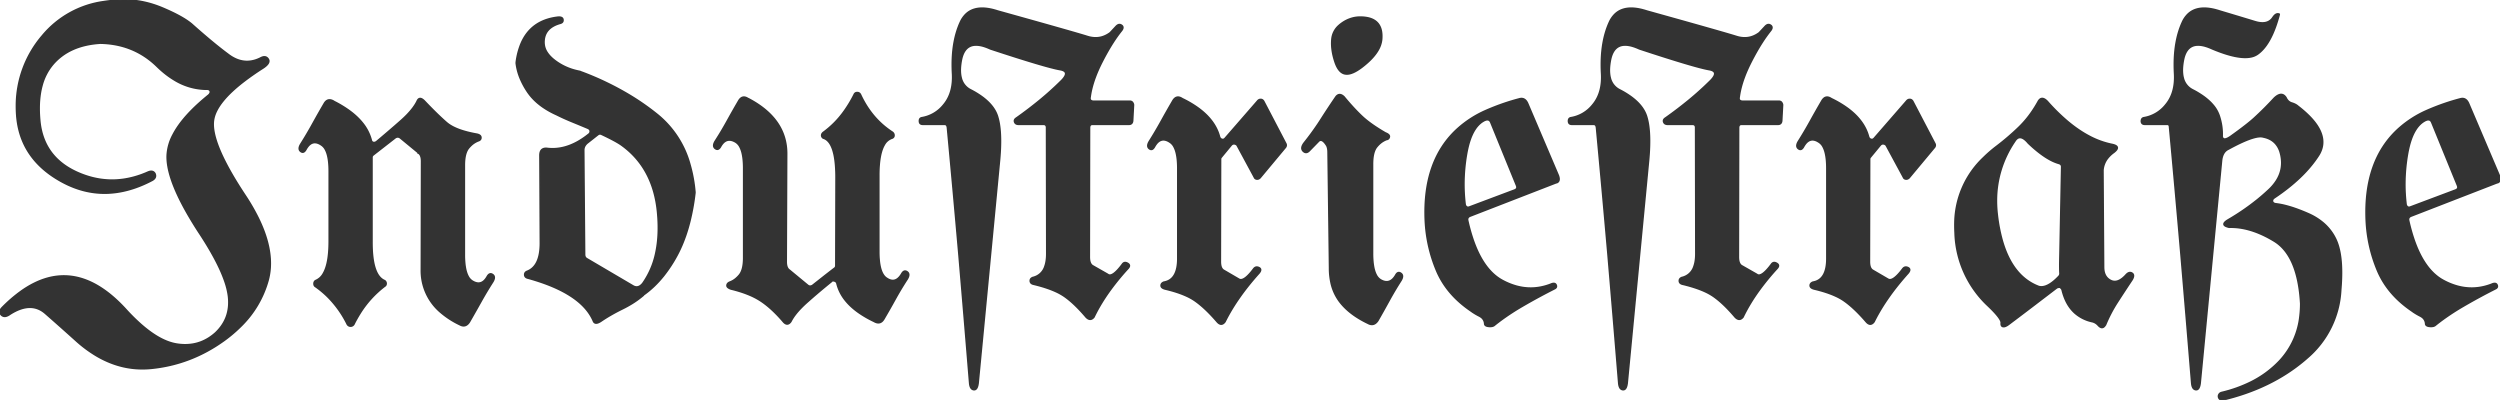 <svg width="577.565" height="92.396" viewBox="0 0 577.565 92.396" xmlns="http://www.w3.org/2000/svg" stroke-linecap="round" fill-rule="evenodd" stroke="#333333" stroke-width="0.1mm" fill="#333333"><path d="M 35.147 41.655 A 2.45 2.45 0 0 0 35.34 41.538 Q 36.179 40.975 35.782 40.092 A 1.271 1.271 0 0 0 35.673 39.934 Q 35.244 39.407 34.413 39.684 A 2.896 2.896 0 0 0 34.122 39.8 A 23.557 23.557 0 0 1 32.312 40.511 Q 25.037 43.022 17.935 39.873 A 18.867 18.867 0 0 1 16.307 39.057 Q 9.868 35.422 9.171 27.837 A 33.242 33.242 0 0 1 9.101 26.944 Q 8.835 22.848 9.692 19.737 A 12.499 12.499 0 0 1 12.198 14.873 Q 16.007 10.405 23.184 9.966 Q 30.948 10.112 36.295 15.337 Q 38.216 17.214 40.223 18.423 A 14.426 14.426 0 0 0 47.647 20.61 A 2.379 2.379 0 0 1 47.691 20.608 Q 48.433 20.575 48.575 21.05 A 0.677 0.677 0 0 1 48.604 21.245 Q 48.604 21.532 48.352 21.819 A 1.957 1.957 0 0 1 48.136 22.026 A 52.901 52.901 0 0 0 46.145 23.717 Q 41.825 27.583 39.989 31.137 A 11.293 11.293 0 0 0 38.639 35.844 Q 38.433 40.705 43.079 48.943 A 89.395 89.395 0 0 0 46.378 54.301 A 83.779 83.779 0 0 1 48.295 57.389 Q 50.867 61.749 51.992 65.069 A 16.994 16.994 0 0 1 52.774 68.266 A 13.179 13.179 0 0 1 52.8 68.469 Q 53.386 73.51 49.796 76.909 Q 46.633 79.748 42.526 79.656 A 12.599 12.599 0 0 1 40.811 79.497 Q 37.01 78.887 32.525 74.933 A 44.287 44.287 0 0 1 29.19 71.635 Q 17.22 58.414 4.751 67.388 A 33.446 33.446 0 0 0 0.479 71.098 Q -0.4 72.026 0.333 72.759 Q 1.065 73.491 2.335 72.563 Q 7.169 69.487 10.489 72.392 A 608.986 608.986 0 0 1 13.956 75.45 A 791.382 791.382 0 0 1 17.716 78.813 A 29.137 29.137 0 0 0 22.273 82.175 Q 28.314 85.74 34.928 85.088 Q 44.083 84.184 51.749 78.667 A 32.038 32.038 0 0 0 55.572 75.435 A 23.724 23.724 0 0 0 61.93 64.726 A 14.801 14.801 0 0 0 62.436 60.829 Q 62.436 56.048 59.63 50.345 A 47.355 47.355 0 0 0 56.632 45.171 A 113.134 113.134 0 0 1 55.61 43.601 Q 48.623 32.669 49.308 27.788 A 5.957 5.957 0 0 1 49.371 27.419 Q 50.178 23.479 56.532 18.641 A 62.682 62.682 0 0 1 60.733 15.727 A 8.475 8.475 0 0 0 60.772 15.702 Q 62.254 14.729 62.079 13.942 A 0.886 0.886 0 0 0 61.954 13.652 Q 61.368 12.749 60.147 13.432 A 8.207 8.207 0 0 1 59.224 13.822 Q 56.855 14.65 54.575 13.679 A 8.583 8.583 0 0 1 52.848 12.675 A 79.672 79.672 0 0 1 50.369 10.764 Q 49.053 9.71 47.581 8.458 A 182.05 182.05 0 0 1 44.327 5.62 A 11.113 11.113 0 0 0 43.734 5.147 Q 41.654 3.598 37.613 1.884 Q 33.17 0 28.704 0 A 21.178 21.178 0 0 0 28.263 0.005 A 32.076 32.076 0 0 0 23.955 0.392 A 22.354 22.354 0 0 0 9.781 8.281 A 24.834 24.834 0 0 0 3.805 24.557 A 28.466 28.466 0 0 0 3.873 26.518 Q 4.581 36.772 14.444 42.07 Q 24.308 47.368 35.147 41.655 Z M 500.724 28.716 L 495.499 28.716 A 1.148 1.148 0 0 1 495.202 28.68 Q 494.755 28.561 494.718 28.032 A 1.364 1.364 0 0 1 494.748 27.733 Q 494.85 27.277 495.304 27.202 A 8.128 8.128 0 0 0 500.31 24.264 A 10.542 10.542 0 0 0 500.577 23.93 Q 502.669 21.206 502.386 16.835 A 17.121 17.121 0 0 0 502.384 16.801 A 37.817 37.817 0 0 1 502.337 14.94 Q 502.337 9.221 504.19 5.156 A 6.064 6.064 0 0 1 505.472 3.284 Q 507.703 1.129 512.045 2.321 A 16.478 16.478 0 0 1 512.784 2.544 A 2643.828 2643.828 0 0 1 515.254 3.284 Q 518.747 4.332 520.963 5.009 Q 523.917 5.913 525.138 4.009 Q 525.821 2.983 526.554 3.276 Q 526.602 3.325 526.065 5.034 A 25.788 25.788 0 0 1 525.002 7.859 Q 523.702 10.743 521.98 12.166 A 6.782 6.782 0 0 1 521.5 12.529 A 3.972 3.972 0 0 1 520.096 13.117 Q 517.089 13.785 511.124 11.284 A 12.628 12.628 0 0 0 509.995 10.824 Q 505.428 9.231 504.459 13.658 A 8.947 8.947 0 0 0 504.41 13.896 A 14.863 14.863 0 0 0 504.244 14.969 Q 504.041 16.719 504.373 17.998 A 4.115 4.115 0 0 0 506.534 20.757 A 19.907 19.907 0 0 1 509.097 22.309 Q 510.35 23.216 511.203 24.209 A 7.514 7.514 0 0 1 512.735 26.909 Q 513.468 29.204 513.37 31.499 Q 513.558 32.723 515.244 31.587 A 7.91 7.91 0 0 0 515.372 31.499 Q 518.416 29.325 520.115 27.887 A 25.232 25.232 0 0 0 520.841 27.251 Q 523.233 25.053 525.431 22.661 A 4.972 4.972 0 0 1 525.859 22.297 Q 527.21 21.286 528.049 22.464 A 2.638 2.638 0 0 1 528.116 22.563 A 2.585 2.585 0 0 0 528.511 23.196 A 1.967 1.967 0 0 0 529.459 23.808 A 4.691 4.691 0 0 1 530.132 24.063 Q 530.482 24.229 530.754 24.442 A 2.669 2.669 0 0 1 530.899 24.565 A 26.418 26.418 0 0 1 533.255 26.591 Q 538.063 31.292 535.945 35.37 A 6.999 6.999 0 0 1 535.611 35.942 Q 532.267 41.118 525.479 45.659 A 1.52 1.52 0 0 0 525.253 45.833 Q 524.954 46.114 524.991 46.465 A 0.6 0.6 0 0 0 525.304 46.935 Q 525.412 46.999 525.556 47.043 A 1.719 1.719 0 0 0 525.675 47.075 A 17.451 17.451 0 0 1 528.091 47.529 Q 529.316 47.842 530.693 48.342 A 41.809 41.809 0 0 1 533.243 49.37 A 14.035 14.035 0 0 1 536.64 51.443 A 11.277 11.277 0 0 1 539.566 55.18 Q 541.446 59.038 540.763 66.899 A 22.056 22.056 0 0 1 533.085 82.632 A 28.788 28.788 0 0 1 532.364 83.257 Q 524.649 89.751 513.517 92.387 Q 513.077 92.436 512.833 92.217 Q 512.589 91.997 512.54 91.679 A 0.827 0.827 0 0 1 512.53 91.553 Q 512.53 91.359 512.625 91.174 A 1.053 1.053 0 0 1 512.686 91.069 A 0.9 0.9 0 0 1 513.111 90.73 A 1.226 1.226 0 0 1 513.272 90.678 A 31.316 31.316 0 0 0 519.929 88.31 A 23.451 23.451 0 0 0 526.578 83.452 A 17.872 17.872 0 0 0 531.381 72.882 A 24.231 24.231 0 0 0 531.534 70.122 Q 530.899 59.038 525.406 55.693 Q 519.913 52.348 514.981 52.495 A 4.971 4.971 0 0 1 514.581 52.39 Q 513.032 51.907 514.572 50.908 A 5.87 5.87 0 0 1 514.688 50.835 A 54.175 54.175 0 0 0 521.474 46.192 A 46.912 46.912 0 0 0 524.161 43.852 A 10.927 10.927 0 0 0 525.927 41.75 Q 527.677 38.985 526.937 35.722 A 10.172 10.172 0 0 0 526.749 35.014 Q 525.821 32.231 522.892 31.645 A 1.978 1.978 0 0 0 522.481 31.569 Q 520.389 31.387 514.835 34.428 Q 514.102 34.77 513.712 35.454 A 3.556 3.556 0 0 0 513.379 36.263 Q 513.276 36.632 513.23 37.057 A 5.934 5.934 0 0 0 513.224 37.114 L 508.292 88.481 A 5.055 5.055 0 0 1 508.204 89.007 Q 507.952 90.12 507.267 90.019 A 0.867 0.867 0 0 1 506.623 89.556 Q 506.42 89.202 506.356 88.585 A 5.114 5.114 0 0 1 506.339 88.384 Q 505.118 73.442 503.849 58.55 Q 502.579 43.901 501.212 29.155 A 0.796 0.796 0 0 0 501.147 28.968 Q 501.02 28.716 500.724 28.716 Z M 218.106 28.716 L 213.175 28.716 Q 212.584 28.716 212.454 28.255 A 1.042 1.042 0 0 1 212.418 28.008 Q 212.395 27.345 212.907 27.217 A 0.928 0.928 0 0 1 212.979 27.202 A 8.128 8.128 0 0 0 217.986 24.264 A 10.542 10.542 0 0 0 218.253 23.93 Q 220.344 21.206 220.062 16.835 A 17.121 17.121 0 0 0 220.059 16.801 A 37.817 37.817 0 0 1 220.013 14.94 Q 220.013 9.221 221.866 5.156 A 6.064 6.064 0 0 1 223.148 3.284 Q 225.379 1.129 229.721 2.321 A 16.478 16.478 0 0 1 230.46 2.544 A 5021.237 5021.237 0 0 1 236.636 4.269 Q 246.683 7.083 250.089 8.095 A 73.225 73.225 0 0 1 251.261 8.452 A 6.76 6.76 0 0 0 252.467 8.707 Q 254.455 8.934 256.165 7.799 A 6.79 6.79 0 0 0 256.485 7.573 L 257.852 6.108 A 1.891 1.891 0 0 1 258.074 5.903 Q 258.516 5.558 258.946 5.754 A 1.024 1.024 0 0 1 259.098 5.84 A 0.866 0.866 0 0 1 259.268 5.989 Q 259.597 6.37 259.157 6.987 A 2.464 2.464 0 0 1 259.122 7.036 A 31.098 31.098 0 0 0 257.293 9.571 Q 255.953 11.624 254.605 14.262 Q 252.762 17.87 252.093 20.963 A 17.759 17.759 0 0 0 251.847 22.368 A 2.232 2.232 0 0 0 251.821 22.526 Q 251.78 22.85 251.867 23.045 A 0.511 0.511 0 0 0 251.895 23.1 A 1.021 1.021 0 0 0 252.197 23.313 A 0.918 0.918 0 0 0 252.579 23.393 L 261.026 23.393 A 0.798 0.798 0 0 1 261.605 23.63 A 0.978 0.978 0 0 1 261.612 23.637 Q 261.783 23.877 261.835 24.092 A 0.776 0.776 0 0 1 261.856 24.272 L 261.661 27.934 A 1.258 1.258 0 0 1 261.58 28.258 Q 261.429 28.625 261.038 28.698 A 1.135 1.135 0 0 1 260.831 28.716 L 252.384 28.716 A 0.795 0.795 0 0 0 252.087 28.767 Q 251.74 28.905 251.704 29.421 A 1.791 1.791 0 0 0 251.7 29.546 L 251.651 59.38 Q 251.651 60.686 252.197 61.229 A 1.239 1.239 0 0 0 252.384 61.382 L 255.899 63.384 A 0.75 0.75 0 0 0 256.402 63.572 Q 257.284 63.572 258.778 61.735 A 19.883 19.883 0 0 0 259.317 61.04 A 1.067 1.067 0 0 1 259.495 60.838 Q 259.857 60.526 260.385 60.776 A 1.764 1.764 0 0 1 260.514 60.844 Q 261.27 61.284 260.587 62.016 A 57.428 57.428 0 0 0 256.511 66.978 Q 254.209 70.143 252.725 73.247 Q 252.008 74.133 251.181 73.487 A 2.435 2.435 0 0 1 250.919 73.247 A 39.851 39.851 0 0 0 249.085 71.222 Q 247.379 69.47 245.841 68.413 A 12.641 12.641 0 0 0 244.007 67.385 Q 241.939 66.424 238.858 65.678 A 1.679 1.679 0 0 1 238.533 65.586 Q 238.358 65.514 238.244 65.407 A 0.686 0.686 0 0 1 238.028 64.946 A 0.987 0.987 0 0 1 238.025 64.864 Q 238.025 64.354 238.588 64.126 A 1.6 1.6 0 0 1 238.614 64.116 A 3.773 3.773 0 0 0 241.419 61.521 Q 241.838 60.337 241.838 58.642 A 13.991 13.991 0 0 0 241.837 58.501 L 241.788 29.594 A 1.853 1.853 0 0 0 241.791 29.519 Q 241.801 28.826 241.247 28.731 A 1.129 1.129 0 0 0 241.056 28.716 L 235.294 28.716 A 1.321 1.321 0 0 1 234.967 28.678 Q 234.578 28.579 234.429 28.215 A 0.986 0.986 0 0 1 234.415 28.178 Q 234.22 27.641 234.854 27.251 A 92.69 92.69 0 0 0 240.311 23.088 A 70.281 70.281 0 0 0 244.962 18.901 A 9.118 9.118 0 0 0 245.416 18.444 Q 247.187 16.52 244.994 16.092 A 4.807 4.807 0 0 0 244.864 16.069 Q 241.544 15.483 228.8 11.284 A 12.628 12.628 0 0 0 227.671 10.824 Q 223.104 9.231 222.134 13.658 A 8.947 8.947 0 0 0 222.086 13.896 A 14.863 14.863 0 0 0 221.92 14.969 Q 221.717 16.719 222.049 17.998 A 4.115 4.115 0 0 0 224.21 20.757 A 20.171 20.171 0 0 1 226.775 22.307 Q 229.646 24.375 230.435 26.884 A 13.224 13.224 0 0 1 230.873 28.812 Q 231.377 32.044 230.899 37.114 L 225.968 88.481 A 5.055 5.055 0 0 1 225.88 89.007 Q 225.627 90.12 224.942 90.019 A 0.867 0.867 0 0 1 224.299 89.556 Q 224.096 89.202 224.031 88.585 A 5.114 5.114 0 0 1 224.015 88.384 Q 222.794 73.442 221.524 58.55 Q 220.255 44.048 218.888 29.497 A 2.063 2.063 0 0 0 218.849 29.277 Q 218.794 29.047 218.692 28.911 A 0.402 0.402 0 0 0 218.534 28.789 Q 218.4 28.727 218.189 28.717 A 1.794 1.794 0 0 0 218.106 28.716 Z M 368.058 28.716 L 363.126 28.716 Q 362.535 28.716 362.405 28.255 A 1.042 1.042 0 0 1 362.369 28.008 Q 362.346 27.345 362.858 27.217 A 0.928 0.928 0 0 1 362.931 27.202 A 8.128 8.128 0 0 0 367.937 24.264 A 10.542 10.542 0 0 0 368.204 23.93 Q 370.296 21.206 370.013 16.835 A 17.121 17.121 0 0 0 370.011 16.801 A 37.817 37.817 0 0 1 369.964 14.94 Q 369.964 9.221 371.817 5.156 A 6.064 6.064 0 0 1 373.099 3.284 Q 375.33 1.129 379.672 2.321 A 16.478 16.478 0 0 1 380.411 2.544 A 5021.237 5021.237 0 0 1 386.587 4.269 Q 396.634 7.083 400.04 8.095 A 73.225 73.225 0 0 1 401.212 8.452 A 6.76 6.76 0 0 0 402.418 8.707 Q 404.406 8.934 406.117 7.799 A 6.79 6.79 0 0 0 406.436 7.573 L 407.804 6.108 A 1.891 1.891 0 0 1 408.025 5.903 Q 408.467 5.558 408.897 5.754 A 1.024 1.024 0 0 1 409.049 5.84 A 0.866 0.866 0 0 1 409.22 5.989 Q 409.548 6.37 409.109 6.987 A 2.464 2.464 0 0 1 409.073 7.036 A 31.098 31.098 0 0 0 407.244 9.571 Q 405.905 11.624 404.557 14.262 Q 402.713 17.87 402.044 20.963 A 17.759 17.759 0 0 0 401.798 22.368 A 2.232 2.232 0 0 0 401.772 22.526 Q 401.731 22.85 401.818 23.045 A 0.511 0.511 0 0 0 401.847 23.1 A 1.021 1.021 0 0 0 402.148 23.313 A 0.918 0.918 0 0 0 402.53 23.393 L 410.977 23.393 A 0.798 0.798 0 0 1 411.556 23.63 A 0.978 0.978 0 0 1 411.563 23.637 Q 411.734 23.877 411.786 24.092 A 0.776 0.776 0 0 1 411.808 24.272 L 411.612 27.934 A 1.258 1.258 0 0 1 411.532 28.258 Q 411.38 28.625 410.989 28.698 A 1.135 1.135 0 0 1 410.782 28.716 L 402.335 28.716 A 0.795 0.795 0 0 0 402.038 28.767 Q 401.692 28.905 401.655 29.421 A 1.791 1.791 0 0 0 401.651 29.546 L 401.602 59.38 Q 401.602 60.686 402.148 61.229 A 1.239 1.239 0 0 0 402.335 61.382 L 405.85 63.384 A 0.75 0.75 0 0 0 406.353 63.572 Q 407.235 63.572 408.729 61.735 A 19.883 19.883 0 0 0 409.268 61.04 A 1.067 1.067 0 0 1 409.446 60.838 Q 409.808 60.526 410.336 60.776 A 1.764 1.764 0 0 1 410.465 60.844 Q 411.222 61.284 410.538 62.016 A 57.428 57.428 0 0 0 406.462 66.978 Q 404.16 70.143 402.677 73.247 Q 401.959 74.133 401.132 73.487 A 2.435 2.435 0 0 1 400.87 73.247 A 39.851 39.851 0 0 0 399.036 71.222 Q 397.33 69.47 395.792 68.413 A 12.641 12.641 0 0 0 393.958 67.385 Q 391.89 66.424 388.809 65.678 A 1.679 1.679 0 0 1 388.484 65.586 Q 388.31 65.514 388.195 65.407 A 0.686 0.686 0 0 1 387.979 64.946 A 0.987 0.987 0 0 1 387.976 64.864 Q 387.976 64.354 388.539 64.126 A 1.6 1.6 0 0 1 388.565 64.116 A 3.773 3.773 0 0 0 391.37 61.521 Q 391.789 60.337 391.789 58.642 A 13.991 13.991 0 0 0 391.788 58.501 L 391.739 29.594 A 1.853 1.853 0 0 0 391.742 29.519 Q 391.752 28.826 391.198 28.731 A 1.129 1.129 0 0 0 391.007 28.716 L 385.245 28.716 A 1.321 1.321 0 0 1 384.918 28.678 Q 384.529 28.579 384.38 28.215 A 0.986 0.986 0 0 1 384.366 28.178 Q 384.171 27.641 384.806 27.251 A 92.69 92.69 0 0 0 390.262 23.088 A 70.281 70.281 0 0 0 394.913 18.901 A 9.118 9.118 0 0 0 395.368 18.444 Q 397.138 16.52 394.945 16.092 A 4.807 4.807 0 0 0 394.815 16.069 Q 391.495 15.483 378.751 11.284 A 12.628 12.628 0 0 0 377.622 10.824 Q 373.055 9.231 372.086 13.658 A 8.947 8.947 0 0 0 372.037 13.896 A 14.863 14.863 0 0 0 371.871 14.969 Q 371.668 16.719 372 17.998 A 4.115 4.115 0 0 0 374.161 20.757 A 20.171 20.171 0 0 1 376.726 22.307 Q 379.597 24.375 380.387 26.884 A 13.224 13.224 0 0 1 380.824 28.812 Q 381.328 32.044 380.85 37.114 L 375.919 88.481 A 5.055 5.055 0 0 1 375.831 89.007 Q 375.579 90.12 374.893 90.019 A 0.867 0.867 0 0 1 374.25 89.556 Q 374.047 89.202 373.983 88.585 A 5.114 5.114 0 0 1 373.966 88.384 Q 372.745 73.442 371.475 58.55 Q 370.206 44.048 368.839 29.497 A 2.063 2.063 0 0 0 368.8 29.277 Q 368.745 29.047 368.643 28.911 A 0.402 0.402 0 0 0 368.485 28.789 Q 368.351 28.727 368.14 28.717 A 1.794 1.794 0 0 0 368.058 28.716 Z M 193.106 61.333 L 193.155 40.971 A 34.777 34.777 0 0 0 193.05 38.153 Q 192.682 33.645 191.015 32.327 A 2.471 2.471 0 0 0 190.177 31.889 A 0.937 0.937 0 0 1 189.983 31.708 A 0.675 0.675 0 0 1 189.835 31.279 A 0.77 0.77 0 0 1 189.996 30.81 A 1.18 1.18 0 0 1 190.177 30.62 A 21.345 21.345 0 0 0 195.018 25.722 A 28.152 28.152 0 0 0 197.354 21.831 Q 197.55 21.391 198.038 21.391 Q 198.526 21.391 198.77 21.831 Q 201.358 27.446 206.192 30.571 Q 206.534 30.864 206.534 31.279 A 0.686 0.686 0 0 1 206.477 31.565 Q 206.406 31.721 206.248 31.828 A 0.911 0.911 0 0 1 206.143 31.889 A 3.193 3.193 0 0 0 204.276 33.455 Q 203.016 35.605 203.016 40.498 A 39.536 39.536 0 0 0 203.018 40.971 L 203.018 58.159 A 21.022 21.022 0 0 0 203.104 60.14 Q 203.415 63.408 204.855 64.3 A 2.187 2.187 0 0 0 204.874 64.311 A 3.514 3.514 0 0 0 205.392 64.601 Q 206.833 65.242 207.934 63.843 A 5.185 5.185 0 0 0 208.341 63.237 Q 208.878 62.309 209.586 62.822 Q 210.26 63.31 209.627 64.397 A 4.091 4.091 0 0 1 209.561 64.507 A 72.89 72.89 0 0 0 206.803 69.096 A 200.585 200.585 0 0 1 204.19 73.686 Q 203.36 75.102 201.895 74.223 A 23.94 23.94 0 0 1 198.278 72.127 Q 196.459 70.827 195.276 69.332 A 9.971 9.971 0 0 1 193.35 65.434 A 0.674 0.674 0 0 0 193.02 65.006 Q 192.913 64.943 192.774 64.9 A 1.486 1.486 0 0 0 192.765 64.897 A 1.327 1.327 0 0 0 192.647 64.867 Q 192.252 64.787 192.081 65.044 A 158.576 158.576 0 0 0 186.515 69.756 A 26.317 26.317 0 0 0 184.947 71.256 Q 183.462 72.809 182.754 74.178 A 7.713 7.713 0 0 0 182.706 74.272 A 2.127 2.127 0 0 1 182.489 74.535 Q 181.785 75.25 180.981 74.321 A 3.27 3.27 0 0 1 180.899 74.223 A 32.939 32.939 0 0 0 178.737 71.926 Q 177.172 70.424 175.65 69.438 Q 173.087 67.778 168.839 66.753 A 3.166 3.166 0 0 1 168.517 66.615 Q 167.92 66.317 167.96 65.923 Q 168.007 65.453 168.55 65.21 A 1.798 1.798 0 0 1 168.595 65.19 A 4.701 4.701 0 0 0 170.026 64.352 A 6.385 6.385 0 0 0 170.816 63.554 Q 171.726 62.467 171.809 60.069 A 14.306 14.306 0 0 0 171.817 59.575 L 171.817 38.921 A 20.634 20.634 0 0 0 171.732 36.959 Q 171.547 35.035 170.964 33.94 A 2.807 2.807 0 0 0 169.962 32.817 A 3.948 3.948 0 0 0 169.415 32.541 Q 167.596 31.804 166.446 33.891 A 2.073 2.073 0 0 1 166.284 34.134 Q 165.836 34.703 165.296 34.333 A 1.301 1.301 0 0 1 165.225 34.282 Q 164.574 33.77 165.209 32.68 A 4.139 4.139 0 0 1 165.274 32.573 A 77.747 77.747 0 0 0 167.984 28.032 A 228.082 228.082 0 0 1 170.645 23.344 Q 171.475 21.88 172.843 22.807 L 172.892 22.807 Q 181.729 27.446 181.729 35.503 L 181.632 60.503 A 4.268 4.268 0 0 0 181.678 61.153 Q 181.815 62.041 182.364 62.407 L 186.563 65.874 Q 187.039 66.302 187.654 65.988 A 1.637 1.637 0 0 0 187.686 65.971 A 1079.083 1079.083 0 0 1 189.284 64.712 Q 191.898 62.654 192.813 61.967 A 0.63 0.63 0 0 0 193.081 61.572 A 1.038 1.038 0 0 0 193.106 61.333 Z M 85.929 36.333 L 85.929 55.766 A 40.549 40.549 0 0 0 85.928 56.018 Q 85.928 63.647 88.858 64.848 A 0.837 0.837 0 0 1 89.086 65.085 Q 89.193 65.256 89.2 65.478 A 0.987 0.987 0 0 1 89.2 65.508 A 0.789 0.789 0 0 1 89.16 65.767 Q 89.083 65.99 88.858 66.118 A 23.444 23.444 0 0 0 83.102 72.49 A 28.788 28.788 0 0 0 81.729 74.956 A 1.083 1.083 0 0 1 81.5 75.186 A 0.836 0.836 0 0 1 80.997 75.346 A 0.856 0.856 0 0 1 80.345 75.053 A 1.241 1.241 0 0 1 80.265 74.956 A 23.838 23.838 0 0 0 75.835 68.681 A 21.761 21.761 0 0 0 72.843 66.167 A 0.63 0.63 0 0 1 72.576 65.771 A 1.038 1.038 0 0 1 72.55 65.532 A 0.903 0.903 0 0 1 72.602 65.218 A 0.781 0.781 0 0 1 72.892 64.848 A 3.661 3.661 0 0 0 74.731 63.169 Q 76.052 60.887 76.065 55.868 A 38.66 38.66 0 0 0 76.065 55.766 L 76.065 39.555 A 20.634 20.634 0 0 0 75.98 37.593 Q 75.795 35.67 75.212 34.574 A 2.807 2.807 0 0 0 74.21 33.452 Q 72.32 32.207 71.035 33.945 A 5.025 5.025 0 0 0 70.694 34.477 Q 70.18 35.459 69.531 35.008 A 1.228 1.228 0 0 1 69.474 34.966 Q 68.822 34.453 69.457 33.364 A 4.139 4.139 0 0 1 69.522 33.257 A 91.804 91.804 0 0 0 72.232 28.667 A 228.082 228.082 0 0 1 74.893 23.979 A 2.468 2.468 0 0 1 75.173 23.568 Q 75.843 22.783 76.874 23.277 A 2.956 2.956 0 0 1 77.091 23.393 L 77.14 23.442 A 25.395 25.395 0 0 1 80.721 25.602 Q 82.531 26.926 83.73 28.422 A 10.553 10.553 0 0 1 85.733 32.28 A 1.253 1.253 0 0 0 85.8 32.521 Q 85.855 32.656 85.938 32.747 A 0.559 0.559 0 0 0 86.222 32.915 A 0.803 0.803 0 0 0 86.417 32.939 Q 86.71 32.939 87.003 32.719 A 286.117 286.117 0 0 0 91.114 29.213 A 319.629 319.629 0 0 0 92.52 27.983 A 25.728 25.728 0 0 0 94.114 26.465 Q 95.621 24.891 96.33 23.489 A 7.646 7.646 0 0 0 96.378 23.393 Q 96.859 22.256 97.889 23.196 A 4.16 4.16 0 0 1 98.136 23.442 Q 101.065 26.518 103.141 28.325 Q 105.216 30.132 110.196 31.01 Q 111.075 31.206 111.1 31.767 A 0.946 0.946 0 0 1 111.1 31.808 Q 111.1 32.207 110.752 32.412 A 1.234 1.234 0 0 1 110.489 32.524 A 5.116 5.116 0 0 0 108.783 33.623 A 6.467 6.467 0 0 0 108.243 34.209 Q 107.362 35.288 107.276 37.658 A 14.576 14.576 0 0 0 107.267 38.188 L 107.267 58.842 A 20.634 20.634 0 0 0 107.352 60.804 Q 107.537 62.728 108.12 63.824 A 2.807 2.807 0 0 0 109.122 64.946 Q 111.27 66.264 112.589 63.872 Q 113.126 62.944 113.834 63.457 Q 114.508 63.945 113.875 65.032 A 4.091 4.091 0 0 1 113.809 65.141 A 90.785 90.785 0 0 0 111.051 69.756 A 422.496 422.496 0 0 1 108.438 74.37 A 2.735 2.735 0 0 1 108.111 74.79 Q 107.356 75.574 106.327 75.05 A 2.68 2.68 0 0 1 106.241 75.005 A 19.754 19.754 0 0 1 101.846 72.174 A 12.567 12.567 0 0 1 97.354 62.26 L 97.403 37.26 A 4.557 4.557 0 0 0 97.363 36.63 Q 97.259 35.885 96.883 35.519 A 1.157 1.157 0 0 0 96.671 35.356 L 96.622 35.356 L 96.622 35.259 L 92.472 31.841 A 1.176 1.176 0 0 0 92.221 31.699 Q 91.799 31.529 91.349 31.792 L 86.27 35.747 A 1.001 1.001 0 0 0 86.09 35.909 A 0.635 0.635 0 0 0 85.929 36.333 Z M 160.538 44.389 L 160.538 44.536 A 51.763 51.763 0 0 1 159.35 51.164 Q 158.495 54.561 157.201 57.374 A 28.236 28.236 0 0 1 156.29 59.184 A 31.64 31.64 0 0 1 153.275 63.742 Q 151.162 66.377 148.673 68.12 L 148.624 68.217 A 21.18 21.18 0 0 1 145.774 70.262 A 26.188 26.188 0 0 1 143.79 71.342 A 45.622 45.622 0 0 0 141.012 72.823 A 35.012 35.012 0 0 0 138.858 74.175 Q 137.491 75.102 137.1 74.175 Q 134.636 68.322 124.362 64.968 A 53.829 53.829 0 0 0 122.013 64.262 Q 121.602 64.18 121.406 63.96 A 0.717 0.717 0 0 1 121.231 63.53 Q 121.183 62.944 121.768 62.7 Q 124.157 61.79 124.691 58.377 A 14.109 14.109 0 0 0 124.845 56.206 L 124.747 35.893 A 2.719 2.719 0 0 1 124.809 35.283 Q 125.059 34.204 126.309 34.282 A 10.466 10.466 0 0 0 127.66 34.37 Q 131.58 34.37 135.5 31.412 A 21.264 21.264 0 0 0 136.075 30.962 A 0.589 0.589 0 0 0 136.294 30.682 Q 136.368 30.499 136.368 30.229 A 0.859 0.859 0 0 0 135.945 29.678 A 1.186 1.186 0 0 0 135.88 29.643 A 357.746 357.746 0 0 0 132.169 28.105 A 51.944 51.944 0 0 1 128.556 26.469 A 19.699 19.699 0 0 1 125.369 24.681 Q 123.527 23.393 122.3 21.789 A 11.803 11.803 0 0 1 121.842 21.147 A 17.859 17.859 0 0 1 120.238 18.192 A 13.228 13.228 0 0 1 119.278 14.653 L 119.278 14.409 A 16.708 16.708 0 0 1 120.345 10.205 Q 122.569 4.81 128.653 4.009 Q 129.923 3.813 130.045 4.497 A 1.136 1.136 0 0 1 130.06 4.612 Q 130.103 5.197 129.434 5.376 Q 125.577 6.45 125.675 9.917 A 4.207 4.207 0 0 0 126.409 12.162 Q 126.819 12.786 127.457 13.38 A 9.784 9.784 0 0 0 128.189 13.994 A 13.296 13.296 0 0 0 132.959 16.28 A 15.865 15.865 0 0 0 133.975 16.509 Q 134.024 16.509 134.073 16.557 A 67.111 67.111 0 0 1 145.851 22.234 A 56.943 56.943 0 0 1 151.92 26.518 A 22.456 22.456 0 0 1 159.35 37.922 A 32.916 32.916 0 0 1 160.538 44.389 Z M 281.974 36.772 L 281.925 60.454 A 4.826 4.826 0 0 0 281.968 61.125 Q 282.076 61.892 282.457 62.268 A 1.172 1.172 0 0 0 282.706 62.456 L 286.222 64.507 Q 287.22 65.114 289.145 62.75 A 19.075 19.075 0 0 0 289.64 62.114 A 1.258 1.258 0 0 1 289.851 61.895 Q 290.26 61.569 290.81 61.821 A 1.636 1.636 0 0 1 290.86 61.845 A 0.909 0.909 0 0 1 291.041 61.962 Q 291.447 62.305 290.963 62.96 A 2.869 2.869 0 0 1 290.86 63.091 Q 285.904 68.614 283.183 73.954 A 37.244 37.244 0 0 0 282.999 74.321 A 2.096 2.096 0 0 1 282.776 74.58 Q 282.055 75.279 281.229 74.363 A 3.14 3.14 0 0 1 281.192 74.321 A 40.889 40.889 0 0 0 279.213 72.174 Q 278.243 71.198 277.324 70.434 A 18.952 18.952 0 0 0 276.09 69.487 A 12.448 12.448 0 0 0 274.199 68.415 Q 272.176 67.473 269.226 66.775 A 41 41 0 0 0 269.132 66.753 A 2.433 2.433 0 0 1 268.795 66.634 Q 268.253 66.393 268.253 65.971 A 0.725 0.725 0 0 1 268.567 65.361 Q 268.683 65.275 268.841 65.209 A 1.774 1.774 0 0 1 268.888 65.19 Q 272.111 64.661 272.111 59.723 A 15.433 15.433 0 0 0 272.11 59.575 L 272.11 38.921 A 20.634 20.634 0 0 0 272.025 36.959 Q 271.84 35.035 271.257 33.94 A 2.807 2.807 0 0 0 270.255 32.817 Q 268.365 31.572 267.08 33.31 A 5.025 5.025 0 0 0 266.739 33.842 Q 266.225 34.825 265.576 34.373 A 1.228 1.228 0 0 1 265.518 34.331 Q 264.867 33.819 265.502 32.729 A 4.139 4.139 0 0 1 265.567 32.622 A 91.804 91.804 0 0 0 268.277 28.032 A 228.082 228.082 0 0 1 270.938 23.344 Q 271.768 21.88 273.136 22.807 A 23.986 23.986 0 0 1 276.804 24.967 Q 280.723 27.813 281.729 31.596 A 1.062 1.062 0 0 0 281.857 31.877 A 0.78 0.78 0 0 0 282.315 32.207 Q 282.755 32.329 283.097 31.889 L 290.616 23.247 A 0.958 0.958 0 0 1 290.878 23.057 Q 291.047 22.976 291.24 22.976 A 0.954 0.954 0 0 1 291.3 22.978 Q 291.69 23.003 291.934 23.393 L 297.061 33.208 A 0.935 0.935 0 0 1 297.122 33.392 Q 297.194 33.73 296.964 34.038 L 291.104 41.069 Q 290.805 41.368 290.45 41.368 A 0.878 0.878 0 0 1 290.348 41.362 A 0.734 0.734 0 0 1 290.089 41.285 Q 289.881 41.176 289.786 40.923 L 285.831 33.598 Q 285.636 33.305 285.221 33.232 A 0.829 0.829 0 0 0 285.076 33.219 Q 284.745 33.219 284.464 33.501 L 282.169 36.284 A 0.659 0.659 0 0 0 281.974 36.753 A 0.865 0.865 0 0 0 281.974 36.772 Z M 431.925 36.772 L 431.876 60.454 A 4.826 4.826 0 0 0 431.919 61.125 Q 432.027 61.892 432.408 62.268 A 1.172 1.172 0 0 0 432.657 62.456 L 436.173 64.507 Q 437.171 65.114 439.096 62.75 A 19.075 19.075 0 0 0 439.591 62.114 A 1.258 1.258 0 0 1 439.802 61.895 Q 440.211 61.569 440.761 61.821 A 1.636 1.636 0 0 1 440.811 61.845 A 0.909 0.909 0 0 1 440.993 61.962 Q 441.398 62.305 440.915 62.96 A 2.869 2.869 0 0 1 440.811 63.091 Q 435.855 68.614 433.134 73.954 A 37.244 37.244 0 0 0 432.95 74.321 A 2.096 2.096 0 0 1 432.727 74.58 Q 432.006 75.279 431.18 74.363 A 3.14 3.14 0 0 1 431.143 74.321 A 40.889 40.889 0 0 0 429.164 72.174 Q 428.194 71.198 427.275 70.434 A 18.952 18.952 0 0 0 426.041 69.487 A 12.448 12.448 0 0 0 424.15 68.415 Q 422.127 67.473 419.177 66.775 A 41 41 0 0 0 419.083 66.753 A 2.433 2.433 0 0 1 418.746 66.634 Q 418.204 66.393 418.204 65.971 A 0.725 0.725 0 0 1 418.518 65.361 Q 418.634 65.275 418.793 65.209 A 1.774 1.774 0 0 1 418.839 65.19 Q 422.062 64.661 422.062 59.723 A 15.433 15.433 0 0 0 422.061 59.575 L 422.061 38.921 A 20.634 20.634 0 0 0 421.976 36.959 Q 421.791 35.035 421.208 33.94 A 2.807 2.807 0 0 0 420.206 32.817 Q 418.316 31.572 417.031 33.31 A 5.025 5.025 0 0 0 416.69 33.842 Q 416.176 34.825 415.527 34.373 A 1.228 1.228 0 0 1 415.47 34.331 Q 414.818 33.819 415.454 32.729 A 4.139 4.139 0 0 1 415.518 32.622 A 91.804 91.804 0 0 0 418.228 28.032 A 228.082 228.082 0 0 1 420.89 23.344 Q 421.72 21.88 423.087 22.807 A 23.986 23.986 0 0 1 426.755 24.967 Q 430.674 27.813 431.681 31.596 A 1.062 1.062 0 0 0 431.808 31.877 A 0.78 0.78 0 0 0 432.267 32.207 Q 432.706 32.329 433.048 31.889 L 440.567 23.247 A 0.958 0.958 0 0 1 440.829 23.057 Q 440.998 22.976 441.191 22.976 A 0.954 0.954 0 0 1 441.251 22.978 Q 441.642 23.003 441.886 23.393 L 447.013 33.208 A 0.935 0.935 0 0 1 447.074 33.392 Q 447.146 33.73 446.915 34.038 L 441.056 41.069 Q 440.757 41.368 440.401 41.368 A 0.878 0.878 0 0 1 440.299 41.362 A 0.734 0.734 0 0 1 440.04 41.285 Q 439.832 41.176 439.737 40.923 L 435.782 33.598 Q 435.587 33.305 435.172 33.232 A 0.829 0.829 0 0 0 435.028 33.219 Q 434.696 33.219 434.415 33.501 L 432.12 36.284 A 0.659 0.659 0 0 0 431.925 36.753 A 0.865 0.865 0 0 0 431.925 36.772 Z M 485.831 39.311 L 485.831 39.409 L 485.977 61.723 Q 485.977 63.969 487.613 64.8 A 2.112 2.112 0 0 0 488.381 65.026 Q 489.614 65.14 490.99 63.705 A 8.609 8.609 0 0 0 491.153 63.53 A 2.519 2.519 0 0 1 491.407 63.278 Q 492.001 62.772 492.545 63.115 A 0.75 0.75 0 0 1 492.768 63.323 Q 493.049 63.732 492.629 64.5 A 3.717 3.717 0 0 1 492.569 64.604 A 394.533 394.533 0 0 0 489.176 69.78 A 32.573 32.573 0 0 0 486.417 75.053 L 486.368 75.102 Q 485.723 76.163 484.816 75.22 A 3.177 3.177 0 0 1 484.708 75.102 Q 484.171 74.516 483.438 74.321 A 8.828 8.828 0 0 1 479.353 72.309 Q 477.231 70.409 476.407 66.948 Q 476.338 66.739 476.119 66.53 A 2.198 2.198 0 0 0 475.919 66.362 A 1.56 1.56 0 0 0 475.752 66.352 Q 475.513 66.351 475.305 66.429 A 1.164 1.164 0 0 0 475.138 66.509 A 3971.792 3971.792 0 0 1 472.525 68.504 A 5184.111 5184.111 0 0 1 469.669 70.683 A 1005.102 1005.102 0 0 1 466.8 72.862 A 784.396 784.396 0 0 1 464.151 74.858 A 5.007 5.007 0 0 1 463.784 75.12 Q 463.26 75.456 462.894 75.456 A 0.714 0.714 0 0 1 462.76 75.444 A 0.499 0.499 0 0 1 462.497 75.315 Q 462.278 75.1 462.345 74.565 A 1.356 1.356 0 0 0 462.189 74.005 Q 461.659 72.887 459.317 70.659 A 23.983 23.983 0 0 1 451.688 53.822 Q 451.641 52.958 451.641 52.069 A 34.465 34.465 0 0 1 451.651 51.225 A 21.087 21.087 0 0 1 458.264 36.419 A 30.455 30.455 0 0 1 461.173 33.891 Q 464.005 31.743 466.471 29.35 A 23.366 23.366 0 0 0 469.531 25.672 A 28.667 28.667 0 0 0 470.841 23.54 Q 471.576 22.116 472.829 23.284 A 4.279 4.279 0 0 1 472.989 23.442 A 44.363 44.363 0 0 0 477.628 28.019 Q 480.179 30.166 482.73 31.5 A 19.357 19.357 0 0 0 487.833 33.354 A 5.003 5.003 0 0 1 488.277 33.457 Q 489.957 33.935 488.369 35.173 A 5.952 5.952 0 0 1 488.321 35.21 A 6.921 6.921 0 0 0 486.943 36.504 A 5.075 5.075 0 0 0 485.831 39.311 Z M 352.97 24.028 L 360.001 40.532 Q 360.489 41.85 359.659 42.192 L 359.561 42.192 L 339.542 49.956 Q 338.978 50.238 339.047 50.837 A 1.274 1.274 0 0 0 339.054 50.884 A 39.934 39.934 0 0 0 340.501 55.955 Q 342.497 61.422 345.727 63.905 A 10.11 10.11 0 0 0 347.061 64.775 A 15.342 15.342 0 0 0 350.353 66.118 Q 354.129 67.147 357.884 65.812 A 14.412 14.412 0 0 0 358.243 65.678 Q 359.22 65.239 359.488 65.825 A 0.994 0.994 0 0 1 359.54 65.962 Q 359.668 66.404 359.214 66.657 A 1.351 1.351 0 0 1 359.122 66.704 A 143.111 143.111 0 0 0 352.481 70.282 A 129.987 129.987 0 0 0 351.578 70.805 A 55.411 55.411 0 0 0 347.388 73.506 A 45.48 45.48 0 0 0 345.157 75.2 Q 344.766 75.461 344.045 75.412 A 3.974 3.974 0 0 1 343.863 75.395 Q 343.499 75.354 343.29 75.232 A 0.517 0.517 0 0 1 343.009 74.76 A 2.007 2.007 0 0 0 342.157 73.243 A 2.889 2.889 0 0 0 341.764 73.003 A 16.868 16.868 0 0 1 340.845 72.499 Q 340.422 72.248 340.065 71.998 A 9.252 9.252 0 0 1 339.835 71.831 Q 334.22 68.022 331.9 62.529 A 33.834 33.834 0 0 1 329.288 50.884 Q 328.702 36.967 336.808 29.692 A 24.367 24.367 0 0 1 343.214 25.572 A 27.343 27.343 0 0 1 343.448 25.468 Q 347.208 23.833 351.163 22.807 A 1.784 1.784 0 0 1 351.407 22.775 Q 352.343 22.72 352.863 23.786 A 3.636 3.636 0 0 1 352.97 24.028 Z M 570.352 24.028 L 577.384 40.532 Q 577.872 41.85 577.042 42.192 L 576.944 42.192 L 556.925 49.956 Q 556.36 50.238 556.43 50.837 A 1.274 1.274 0 0 0 556.436 50.884 A 39.934 39.934 0 0 0 557.884 55.955 Q 559.88 61.422 563.109 63.905 A 10.11 10.11 0 0 0 564.444 64.775 A 15.342 15.342 0 0 0 567.735 66.118 Q 571.512 67.147 575.267 65.812 A 14.412 14.412 0 0 0 575.626 65.678 Q 576.602 65.239 576.871 65.825 A 0.994 0.994 0 0 1 576.923 65.962 Q 577.051 66.404 576.597 66.657 A 1.351 1.351 0 0 1 576.505 66.704 A 143.111 143.111 0 0 0 569.864 70.282 A 129.987 129.987 0 0 0 568.961 70.805 A 55.411 55.411 0 0 0 564.77 73.506 A 45.48 45.48 0 0 0 562.54 75.2 Q 562.149 75.461 561.428 75.412 A 3.974 3.974 0 0 1 561.246 75.395 Q 560.882 75.354 560.673 75.232 A 0.517 0.517 0 0 1 560.392 74.76 A 2.007 2.007 0 0 0 559.54 73.243 A 2.889 2.889 0 0 0 559.146 73.003 A 16.868 16.868 0 0 1 558.228 72.499 Q 557.804 72.248 557.448 71.998 A 9.252 9.252 0 0 1 557.218 71.831 Q 551.602 68.022 549.283 62.529 A 33.834 33.834 0 0 1 546.671 50.884 Q 546.085 36.967 554.19 29.692 A 24.367 24.367 0 0 1 560.597 25.572 A 27.343 27.343 0 0 1 560.831 25.468 Q 564.591 23.833 568.546 22.807 A 1.784 1.784 0 0 1 568.79 22.775 Q 569.726 22.72 570.246 23.786 A 3.636 3.636 0 0 1 570.352 24.028 Z M 307.169 61.919 L 306.827 35.161 Q 306.827 34.481 306.67 33.984 A 2.323 2.323 0 0 0 306.534 33.647 A 6.415 6.415 0 0 0 306.226 33.188 Q 305.269 31.899 304.56 32.688 A 1.487 1.487 0 0 0 304.532 32.719 L 302.579 34.721 Q 301.826 35.568 301.141 34.964 A 1.557 1.557 0 0 1 301.09 34.917 A 1.022 1.022 0 0 1 300.86 34.596 Q 300.6 34.009 301.22 33.134 A 4.485 4.485 0 0 1 301.309 33.012 A 62.623 62.623 0 0 0 304.511 28.648 A 55.819 55.819 0 0 0 305.167 27.641 Q 306.876 24.956 308.683 22.319 A 1.637 1.637 0 0 1 308.926 22.081 Q 309.616 21.543 310.48 22.359 A 3.295 3.295 0 0 1 310.489 22.368 A 58.702 58.702 0 0 0 312.516 24.706 A 45.212 45.212 0 0 0 314.493 26.738 A 19.221 19.221 0 0 0 316.111 28.118 Q 317.745 29.372 320.059 30.717 A 3.397 3.397 0 0 1 320.394 30.864 Q 321.063 31.206 320.963 31.645 Q 320.854 32.123 320.418 32.214 A 0.994 0.994 0 0 1 320.304 32.231 A 5.116 5.116 0 0 0 318.597 33.33 A 6.467 6.467 0 0 0 318.058 33.916 Q 317.177 34.995 317.09 37.365 A 14.576 14.576 0 0 0 317.081 37.895 L 317.081 58.55 A 20.634 20.634 0 0 0 317.167 60.512 Q 317.351 62.435 317.934 63.531 A 2.807 2.807 0 0 0 318.936 64.653 Q 320.87 65.795 322.17 64.012 A 5.071 5.071 0 0 0 322.452 63.579 A 1.962 1.962 0 0 1 322.604 63.332 Q 323.017 62.77 323.567 63.109 A 1.331 1.331 0 0 1 323.648 63.164 Q 324.323 63.652 323.69 64.739 A 4.091 4.091 0 0 1 323.624 64.848 Q 322.159 67.143 320.89 69.463 Q 319.62 71.782 318.302 74.077 A 2.719 2.719 0 0 1 317.956 74.497 Q 317.129 75.304 316.007 74.663 A 22.157 22.157 0 0 1 312.85 72.842 Q 310.727 71.357 309.391 69.536 A 11.17 11.17 0 0 1 307.481 65.141 A 15.808 15.808 0 0 1 307.169 61.919 Z M 138.126 31.108 L 135.831 32.915 Q 134.854 33.647 134.854 34.673 L 135.05 58.794 Q 135.05 59.526 135.636 59.819 L 146.183 66.02 Q 147.304 66.71 148.273 65.724 A 3.487 3.487 0 0 0 148.526 65.434 A 18.799 18.799 0 0 0 151.503 58.535 Q 152.356 54.674 152.001 49.899 A 41.572 41.572 0 0 0 151.92 48.955 Q 150.919 38.676 143.448 33.403 A 14.611 14.611 0 0 0 142.655 32.906 Q 141.734 32.364 140.356 31.683 A 75.299 75.299 0 0 0 138.956 31.01 A 0.935 0.935 0 0 0 138.771 30.949 Q 138.434 30.877 138.126 31.108 Z M 475.87 60.942 L 476.309 38.53 Q 476.309 37.944 475.675 37.749 Q 472.933 36.997 469.351 33.763 A 39.192 39.192 0 0 1 468.595 33.061 A 6.979 6.979 0 0 0 468.135 32.557 Q 466.5 30.947 465.47 32.622 A 24.221 24.221 0 0 0 461.217 46.388 A 27.373 27.373 0 0 0 461.417 49.663 A 37.618 37.618 0 0 0 462.54 55.521 Q 464.871 63.75 470.792 66.118 Q 470.841 66.118 470.89 66.167 A 2.364 2.364 0 0 0 471.609 66.277 Q 473.382 66.277 475.724 63.774 A 1.486 1.486 0 0 0 475.831 63.587 Q 475.919 63.401 475.919 63.237 A 15.329 15.329 0 0 1 475.897 62.819 Q 475.871 62.149 475.87 61.058 A 97.235 97.235 0 0 1 475.87 60.942 Z M 339.542 47.807 L 349.942 43.901 Q 350.675 43.608 350.382 42.876 L 344.425 28.276 A 1.338 1.338 0 0 0 344.258 27.975 Q 343.787 27.35 342.739 27.941 A 3.905 3.905 0 0 0 342.667 27.983 Q 340.117 29.478 339.031 34.418 A 26.027 26.027 0 0 0 338.809 35.551 A 40.99 40.99 0 0 0 338.194 42.571 A 38.696 38.696 0 0 0 338.468 47.173 A 0.961 0.961 0 0 0 338.561 47.489 A 0.834 0.834 0 0 0 338.809 47.783 Q 339.102 48.003 339.542 47.807 Z M 556.925 47.807 L 567.325 43.901 Q 568.058 43.608 567.765 42.876 L 561.808 28.276 A 1.338 1.338 0 0 0 561.641 27.975 Q 561.17 27.35 560.122 27.941 A 3.905 3.905 0 0 0 560.05 27.983 Q 557.499 29.478 556.414 34.418 A 26.027 26.027 0 0 0 556.192 35.551 A 40.99 40.99 0 0 0 555.577 42.571 A 38.696 38.696 0 0 0 555.85 47.173 A 0.961 0.961 0 0 0 555.944 47.489 A 0.834 0.834 0 0 0 556.192 47.783 Q 556.485 48.003 556.925 47.807 Z M 316.125 4.155 A 8.185 8.185 0 0 0 314.249 3.96 A 6.985 6.985 0 0 0 312.259 4.245 A 7.692 7.692 0 0 0 309.879 5.449 A 6.731 6.731 0 0 0 309.346 5.883 A 4.74 4.74 0 0 0 307.706 9.184 Q 307.511 11.528 308.438 14.311 Q 309.366 17.094 311.124 17.094 Q 312.477 17.132 314.568 15.564 A 20.986 20.986 0 0 0 315.885 14.482 Q 317.574 12.985 318.406 11.496 A 6.117 6.117 0 0 0 319.181 9.184 A 9.78 9.78 0 0 0 319.202 8.918 Q 319.464 4.945 316.125 4.155 Z"/></svg>